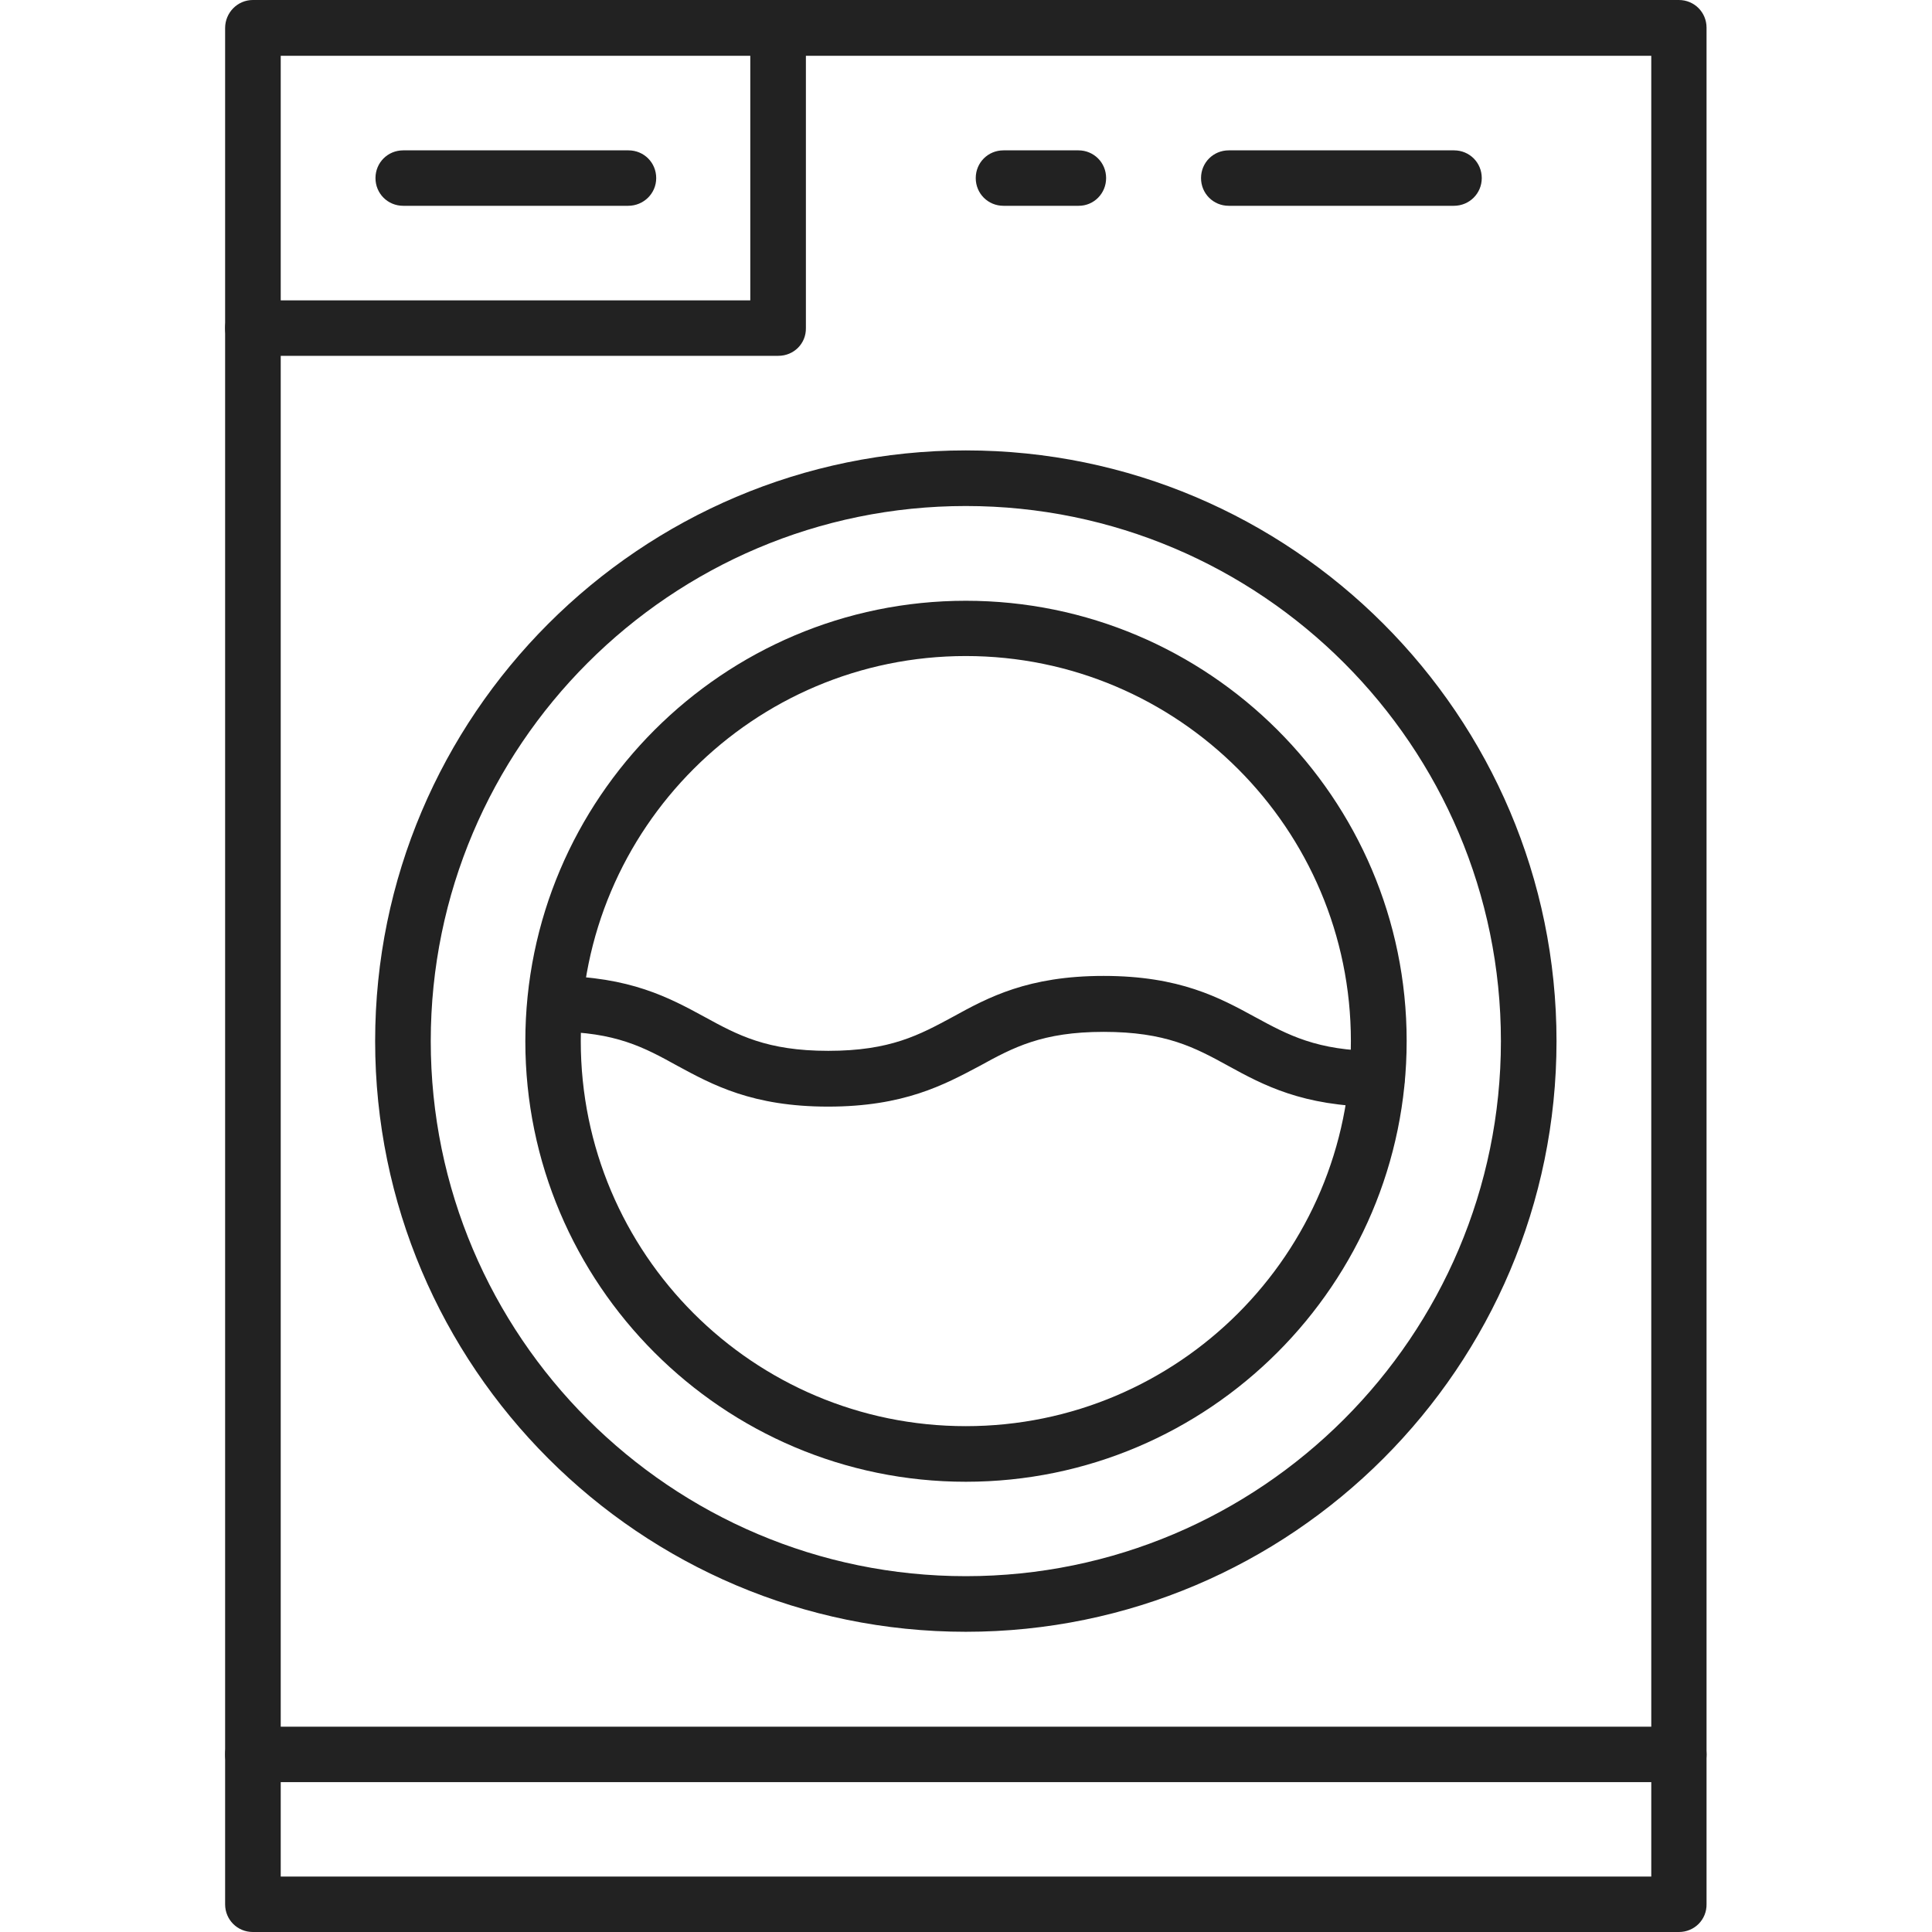 <?xml version="1.0" encoding="utf-8"?>
<!-- Generator: Adobe Illustrator 24.1.0, SVG Export Plug-In . SVG Version: 6.00 Build 0)  -->
<svg version="1.1" id="Layer_1" xmlns="http://www.w3.org/2000/svg" xmlns:xlink="http://www.w3.org/1999/xlink" x="0px" y="0px"
	 viewBox="0 0 115 115" style="enable-background:new 0 0 115 115;" xml:space="preserve">
<style type="text/css">
	.st0{fill:#222222;}
</style>
<g>
	<path class="st0" d="M99.94,115H15.05c-0.92,0-1.65-0.73-1.65-1.65V1.67C13.4,0.75,14.14,0,15.05,0h84.88
		c0.92,0,1.65,0.73,1.65,1.65v111.68C101.6,114.27,100.85,115,99.94,115z M16.71,111.7h81.58V3.32H16.71V111.7z"/>
	<path class="st0" d="M99.94,106.08H15.05c-0.92,0-1.65-0.73-1.65-1.65c0-0.92,0.73-1.65,1.65-1.65h84.88
		c0.92,0,1.65,0.73,1.65,1.65C101.59,105.34,100.85,106.08,99.94,106.08z"/>
	<path class="st0" d="M46.33,21.18H15.05c-0.92,0-1.65-0.73-1.65-1.65c0-0.92,0.73-1.65,1.65-1.65h29.61V1.66
		C44.67,0.74,45.4,0,46.32,0c0.92,0,1.65,0.73,1.65,1.65v17.87C47.99,20.45,47.25,21.18,46.33,21.18z"/>
	<path class="st0" d="M37.39,12.25H24c-0.92,0-1.65-0.73-1.65-1.65S23.08,8.95,24,8.95h13.41c0.92,0,1.65,0.73,1.65,1.65
		S38.31,12.25,37.39,12.25z"/>
	<path class="st0" d="M86.54,12.25H73.14c-0.92,0-1.65-0.73-1.65-1.65s0.73-1.65,1.65-1.65h13.41c0.92,0,1.65,0.73,1.65,1.65
		S87.46,12.25,86.54,12.25z"/>
	<path class="st0" d="M64.21,12.25h-4.48c-0.92,0-1.65-0.73-1.65-1.65s0.73-1.65,1.65-1.65h4.46c0.92,0,1.65,0.73,1.65,1.65
		S65.11,12.25,64.21,12.25z"/>
	<path class="st0" d="M57.49,97.13c-19.39,0-35.16-15.78-35.16-35.16s15.78-35.16,35.16-35.16s35.16,15.78,35.16,35.16
		S76.88,97.13,57.49,97.13z M57.49,30.12c-17.57,0-31.85,14.29-31.85,31.85s14.29,31.85,31.85,31.85s31.85-14.29,31.85-31.85
		S75.06,30.12,57.49,30.12z"/>
	<path class="st0" d="M57.49,88.2c-14.46,0-26.22-11.77-26.22-26.22s11.77-26.22,26.22-26.22s26.24,11.74,26.24,26.2
		S71.96,88.2,57.49,88.2z M57.49,39.05c-12.64,0-22.92,10.27-22.92,22.92s10.27,22.92,22.92,22.92s22.92-10.27,22.92-22.92
		C80.41,49.34,70.14,39.05,57.49,39.05z"/>
	<path class="st0" d="M49.29,65.87c-4.51,0-6.88-1.3-8.97-2.43c-1.97-1.09-3.68-2.02-7.26-2.03c-0.92,0-1.65-0.75-1.65-1.67
		c0-0.92,0.75-1.65,1.65-1.65c0,0,0,0,0.02,0c4.42,0.03,6.76,1.3,8.84,2.43c1.99,1.09,3.72,2.03,7.38,2.03
		c3.7,0,5.43-0.95,7.43-2.03c2.09-1.15,4.46-2.43,8.96-2.43c4.54,0,6.91,1.3,9.02,2.45c1.97,1.07,3.68,2,7.25,2.02
		c0.92,0,1.65,0.75,1.65,1.67s-0.75,1.65-1.65,1.65c0,0,0,0-0.02,0c-4.4-0.03-6.76-1.3-8.82-2.43c-2-1.1-3.73-2.03-7.43-2.03
		c-3.65,0-5.38,0.93-7.38,2.03C56.2,64.57,53.81,65.87,49.29,65.87z"/>
</g>
</svg>
